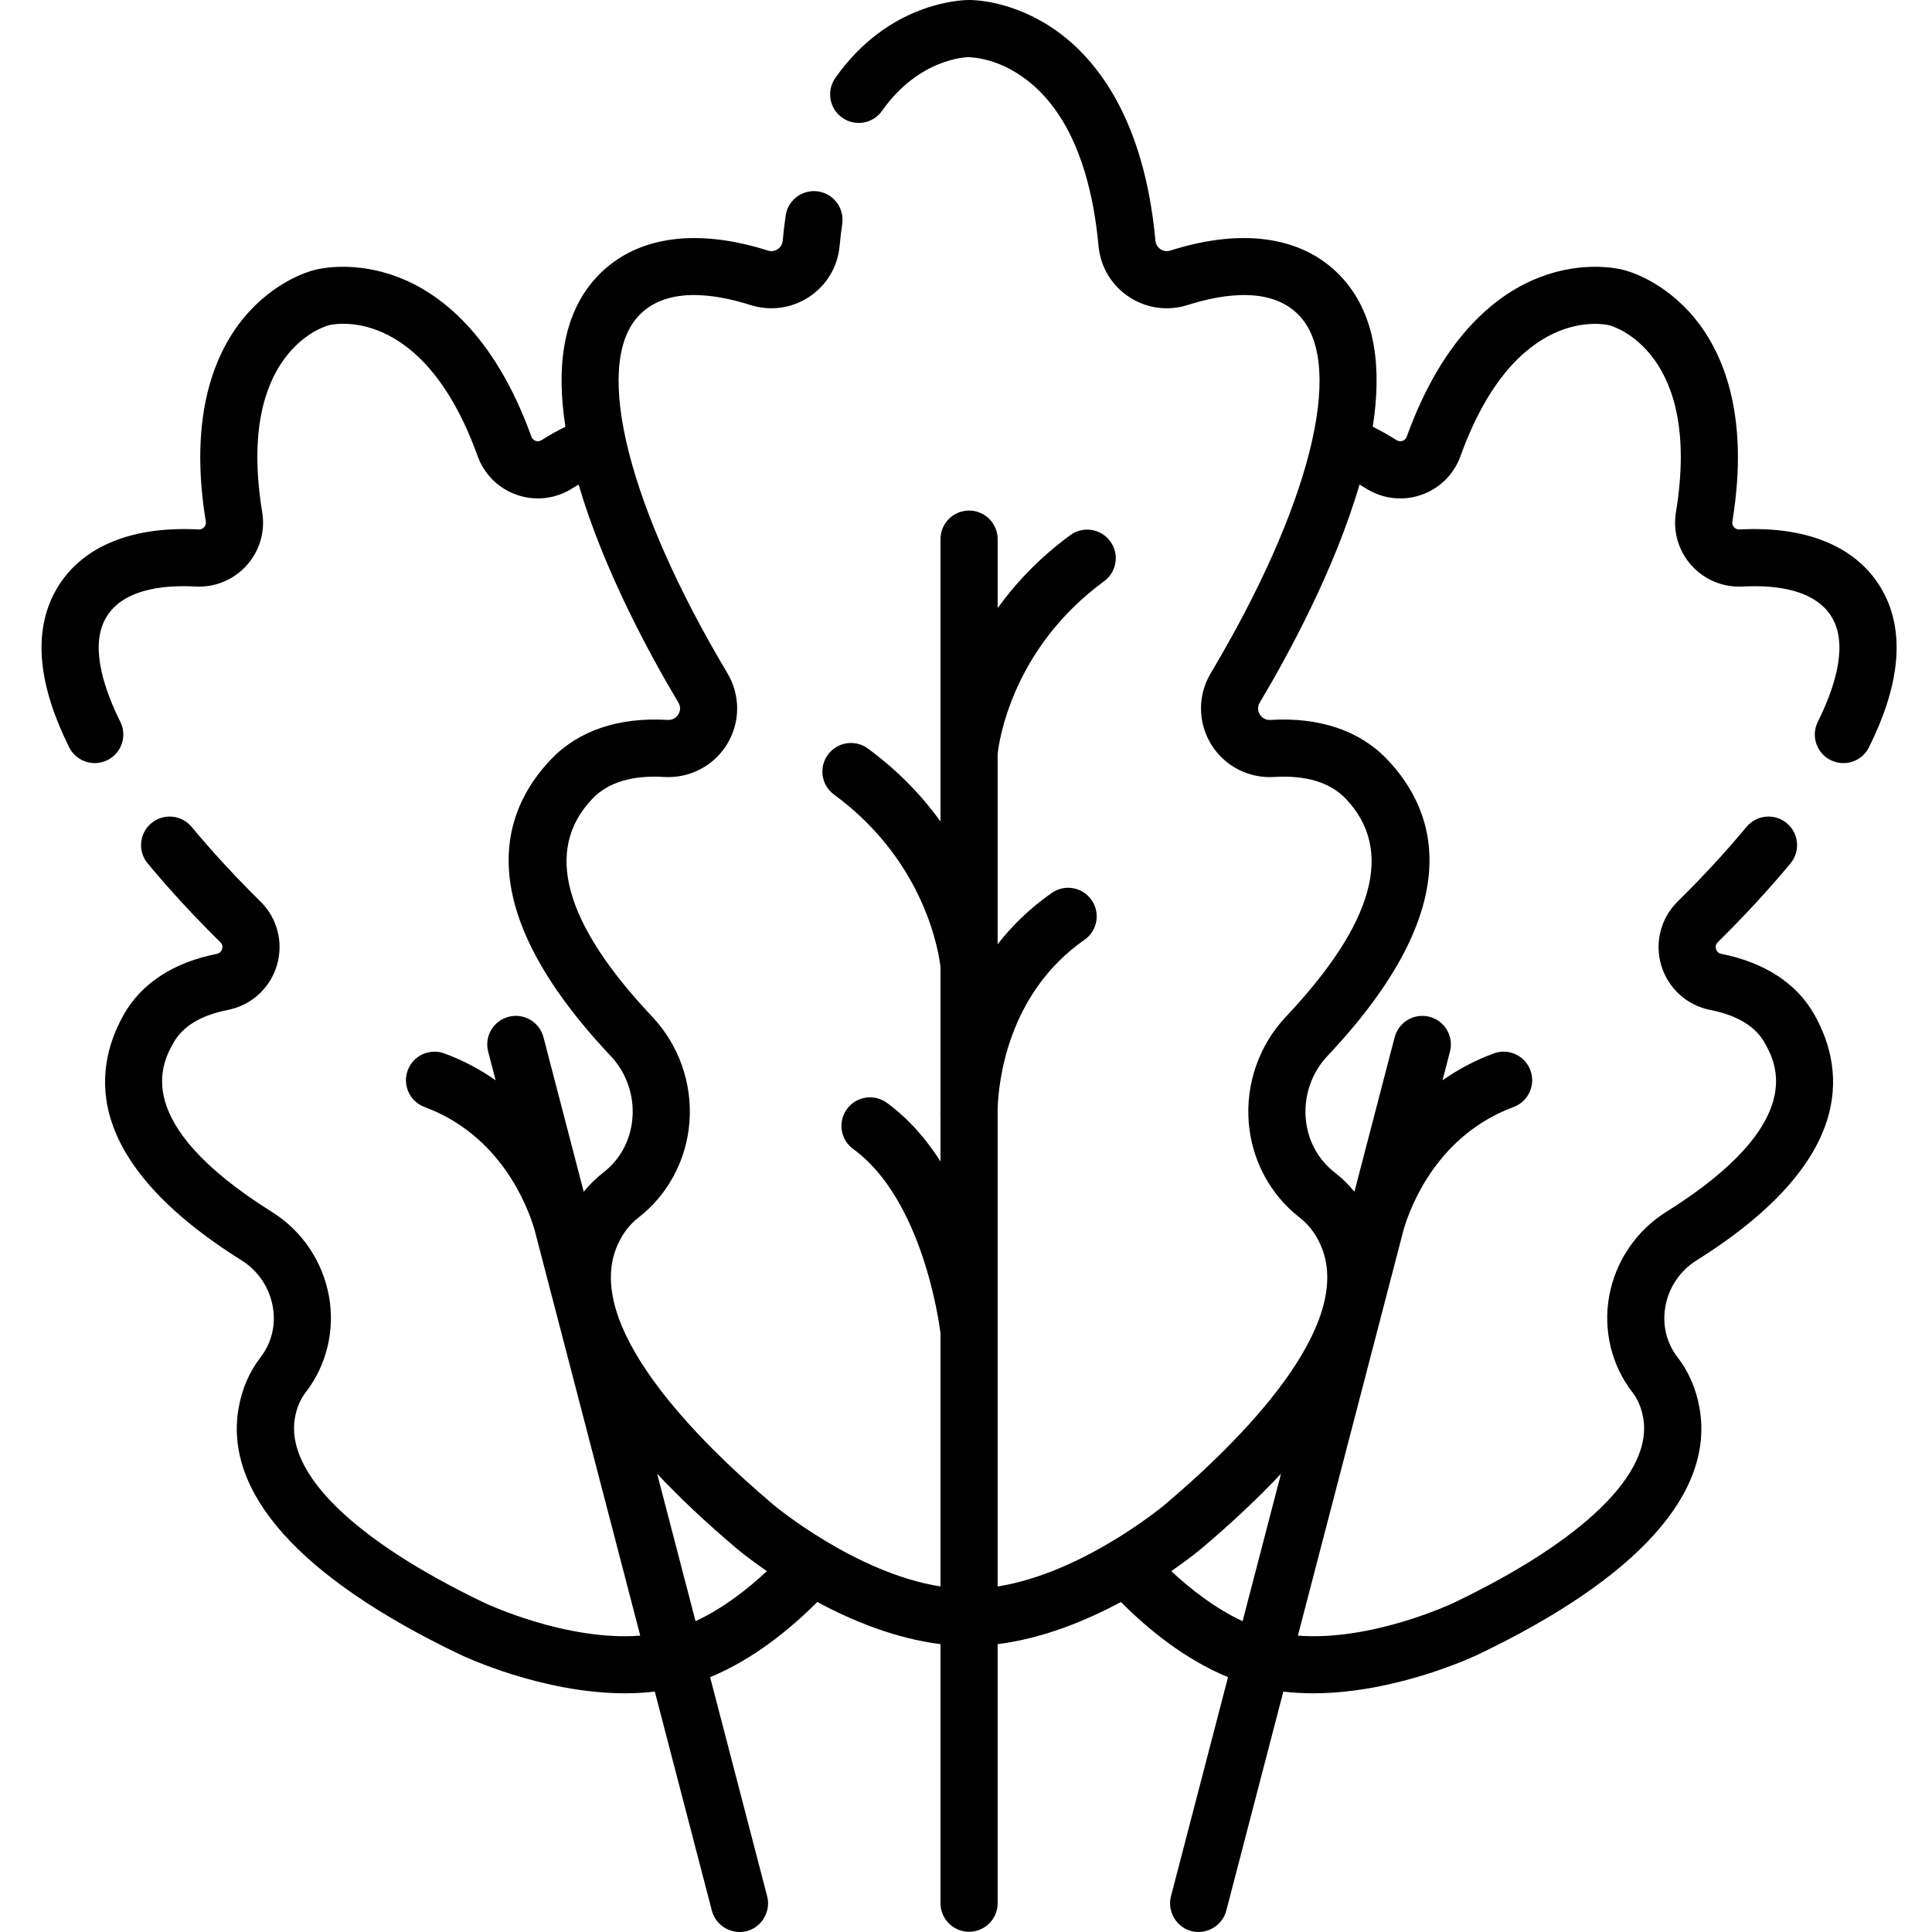 <?xml version="1.0" encoding="UTF-8" standalone="no"?>
<svg height="511pt" viewBox="-10 0 511 512" width="511pt" xmlns="http://www.w3.org/2000/svg"><path d="m488.977 157.645c-6.113-12.184-19.777-18.336-38.441-17.332-.77.035-1.242-.312-1.516-.609-.258-.293-.547-.793-.426-1.516 4.746-28.879-2.883-45.316-10.117-54.02-7.934-9.543-17.074-12.215-18.602-12.605-1.52-.402-10.805-2.535-22.387 1.93-10.562 4.07-25.238 14.699-35.184 42.223-.246.691-.742.988-1.117 1.117-.379.129-.965.199-1.605-.203-2.113-1.332-4.215-2.516-6.289-3.539 2.363-15.117.926-29.168-7.668-38.977-9.863-11.262-26.176-14.004-45.938-7.723-1.246.398-2.195-.051-2.652-.355-.449-.297-1.219-.984-1.336-2.258-3-32.555-15.812-48.137-26.035-55.477-11.359-8.152-22.008-8.309-23.43-8.301-2.316.016-21.363.758-35.359 20.645-2.41 3.418-1.59 8.145 1.832 10.551s8.145 1.586 10.551-1.832c9.828-13.965 22.48-14.215 22.926-14.219 5.141.277 10.047 2.238 14.246 5.184 11.348 7.961 16.539 22.039 18.895 35.16.574 3.207.992 6.438 1.293 9.68.508 5.52 3.441 10.438 8.047 13.492 4.617 3.062 10.309 3.852 15.613 2.164 9.668-3.074 22.715-5 29.953 3.266 11.695 13.352 2.32 50.383-23.887 94.34-3.457 5.801-3.426 12.988.082 18.758 3.52 5.781 9.906 9.133 16.676 8.715 8.477-.512 14.867 1.422 19.008 5.742 12.941 13.504 7.613 32.949-15.828 57.793-7.066 7.488-10.66 17.684-9.859 27.977.777 10.008 5.711 19.223 13.531 25.285 2.301 1.781 4.074 4.074 5.422 7.016 9.844 21.453-21.574 52.457-41.18 69.031-.238.199-21.656 18.102-44.312 21.684v-67.531c0-.012 0-.02 0-.027v-59.031c.23-7.145 2.586-30.516 23.02-44.793 3.43-2.395 4.266-7.113 1.867-10.543-2.395-3.43-7.113-4.266-10.543-1.871-5.867 4.102-10.57 8.746-14.344 13.594v-50.441c.309-2.898 3.617-27.734 28.207-45.75 3.371-2.473 4.105-7.211 1.633-10.582-2.473-3.375-7.211-4.109-10.586-1.637-8.227 6.027-14.477 12.719-19.25 19.332v-18.27c0-4.184-3.391-7.574-7.574-7.574s-7.574 3.391-7.574 7.574v74.812c-4.773-6.613-11.027-13.301-19.25-19.328-3.375-2.473-8.113-1.738-10.586 1.633-2.473 3.375-1.738 8.113 1.633 10.586 24.586 18.008 27.898 42.84 28.207 45.75v37.34c-.039 1.414-.02 2.391 0 2.836v11.281c-3.773-5.883-8.438-11.328-14.227-15.535-3.383-2.461-8.121-1.715-10.578 1.668-2.461 3.383-1.715 8.117 1.668 10.578 18.18 13.219 22.684 45.246 23.137 48.852v67.078c-22.656-3.582-44.078-21.484-44.316-21.684-19.602-16.574-51.02-47.582-41.176-69.031 1.348-2.938 3.121-5.234 5.418-7.016 7.824-6.062 12.758-15.277 13.535-25.285.801-10.293-2.793-20.488-9.859-27.977-23.445-24.844-28.77-44.289-15.828-57.793 4.141-4.32 10.535-6.254 19.008-5.742 6.762.406 13.152-2.934 16.672-8.715 3.512-5.77 3.543-12.957.082-18.758-26.203-43.957-35.578-80.988-23.887-94.34 7.242-8.266 20.289-6.336 29.957-3.266 5.305 1.688 10.992.898 15.613-2.164 4.605-3.059 7.539-7.973 8.047-13.492.188-2.004.414-3.984.688-5.883.586-4.141-2.293-7.977-6.434-8.562-4.137-.59-7.977 2.293-8.562 6.434-.305 2.145-.566 4.371-.773 6.621-.117 1.273-.887 1.961-1.336 2.258-.457.305-1.406.754-2.652.355-19.762-6.281-36.074-3.539-45.938 7.723-8.594 9.809-10.031 23.859-7.664 38.977-2.078 1.023-4.18 2.207-6.293 3.539-.641.402-1.227.332-1.609.203-.371-.129-.867-.426-1.113-1.113-9.941-27.527-24.621-38.156-35.184-42.227-11.582-4.465-20.867-2.332-22.387-1.93-1.527.391-10.668 3.059-18.602 12.605-7.234 8.703-14.859 25.141-10.113 54.02.117.723-.168 1.223-.43 1.516-.27.301-.75.652-1.496.609-18.68-1.004-32.344 5.148-38.461 17.336-5.305 10.594-3.902 24.184 4.18 40.387 1.324 2.656 4 4.195 6.781 4.195 1.137 0 2.289-.258 3.371-.797 3.746-1.867 5.266-6.414 3.398-10.156-4.012-8.051-7.996-19.242-4.191-26.84 4.16-8.289 15.406-9.477 24.121-9 5.184.277 10.137-1.785 13.586-5.641 3.434-3.84 4.922-8.965 4.086-14.066-6.957-42.332 16.555-49.23 17.465-49.48.148-.031.098-.023.246-.066.242-.066 24.574-6.324 39.383 34.68 1.758 4.867 5.562 8.617 10.441 10.293 4.891 1.68 10.211 1.055 14.602-1.715.578-.363 1.148-.691 1.719-1.027 6.566 22.461 18.789 44.945 26.434 57.77.816 1.367.344 2.547-.012 3.129-.359.594-1.203 1.559-2.824 1.473-12.93-.781-23.602 2.812-30.852 10.383-13.445 14.027-21.625 39.062 15.746 78.664 4.141 4.387 6.242 10.367 5.773 16.406-.453 5.844-3.191 10.988-7.711 14.488-1.926 1.492-3.656 3.199-5.203 5.094l-10.664-40.941c-1.055-4.051-5.191-6.477-9.238-5.422-4.047 1.055-6.473 5.191-5.418 9.234l1.977 7.598c-3.926-2.762-8.414-5.211-13.559-7.117-3.922-1.453-8.281.547-9.734 4.469-1.453 3.918.547 8.277 4.465 9.73 20.211 7.496 27.297 26.27 29.125 32.465l28.027 107.621c-19.691 1.535-41.078-8.59-41.324-8.707-34.484-16.523-52.777-34.387-50.188-49.008.469-2.672 1.422-4.91 2.906-6.836 5.5-7.129 7.73-16.371 6.121-25.355-1.652-9.238-7.148-17.387-15.082-22.352-37.91-23.758-29.055-39.609-26.145-44.82 2.449-4.391 7.297-7.328 14.406-8.73 6.203-1.219 11.188-5.738 13.004-11.793 1.812-6.039.145-12.535-4.34-16.941-6.688-6.602-12.828-13.258-18.25-19.785-2.672-3.219-7.449-3.66-10.664-.988-3.219 2.672-3.66 7.445-.988 10.664 5.738 6.91 12.223 13.941 19.277 20.898.637.629.602 1.324.461 1.801-.148.484-.512 1.102-1.43 1.285-11.512 2.273-20.055 7.879-24.699 16.203-8.57 15.344-10.094 39.082 31.328 65.043 4.316 2.703 7.312 7.145 8.215 12.184.871 4.859-.27 9.629-3.207 13.438-2.977 3.863-4.938 8.391-5.828 13.453-3.977 22.457 16.27 45.039 58.551 65.297 1.07.512 21.824 10.332 43.832 10.332 2.625 0 5.273-.141 7.906-.453l15.121 58.059c1.066 4.102 5.449 6.562 9.508 5.344 3.848-1.156 6.16-5.273 5.145-9.16l-15.121-58.07c11.359-4.664 21.152-12.656 28.391-19.914 9.266 4.973 20.711 9.68 32.664 11.164v68.652c0 4.184 3.391 7.574 7.574 7.574 4.18 0 7.57-3.391 7.57-7.574v-68.652c11.953-1.484 23.398-6.191 32.664-11.164 7.238 7.258 17.031 15.25 28.391 19.918l-15.121 58.066c-.984 3.781 1.176 7.812 4.879 9.074 4.117 1.402 8.684-1.051 9.777-5.258l15.121-58.059c2.629.312 5.277.453 7.906.453 22.004 0 42.762-9.82 43.824-10.328 42.285-20.262 62.535-42.844 58.559-65.297-.895-5.066-2.855-9.594-5.836-13.461-2.934-3.805-4.074-8.574-3.203-13.434.902-5.039 3.898-9.48 8.219-12.184 41.422-25.961 39.898-49.699 31.328-65.039-4.648-8.328-13.191-13.934-24.715-16.211-.906-.176-1.27-.797-1.414-1.281-.145-.477-.18-1.172.469-1.809 7.043-6.949 13.527-13.977 19.266-20.891 2.672-3.219 2.23-7.992-.988-10.664-3.215-2.672-7.992-2.227-10.664.988-5.418 6.531-11.559 13.188-18.242 19.773-4.492 4.422-6.16 10.918-4.348 16.953 1.816 6.059 6.801 10.574 12.996 11.789 7.117 1.406 11.965 4.348 14.418 8.738 2.91 5.207 11.766 21.059-26.148 44.816-7.93 4.969-13.43 13.113-15.082 22.352-1.609 8.984.621 18.227 6.117 25.352 1.488 1.934 2.441 4.168 2.914 6.848 2.586 14.617-15.707 32.477-50.199 49.004-.238.117-21.625 10.234-41.316 8.703l28.027-107.621c1.832-6.203 8.922-24.969 29.121-32.461 3.926-1.453 5.922-5.812 4.469-9.734-1.453-3.922-5.812-5.922-9.734-4.469-5.145 1.91-9.633 4.355-13.559 7.121l1.977-7.598c1.055-4.047-1.371-8.184-5.418-9.234-4.047-1.051-8.184 1.371-9.238 5.418l-10.664 40.945c-1.547-1.895-3.277-3.605-5.207-5.098-4.516-3.5-7.254-8.645-7.707-14.484-.469-6.043 1.633-12.023 5.773-16.406 37.371-39.605 29.191-64.641 15.746-78.668-7.254-7.57-17.922-11.164-30.852-10.379-1.621.09-2.465-.883-2.824-1.473-.355-.582-.828-1.762-.012-3.129 7.645-12.824 19.867-35.312 26.434-57.773.57.336 1.141.664 1.719 1.027 4.391 2.773 9.711 3.398 14.602 1.719 4.879-1.676 8.684-5.43 10.441-10.297 14.574-40.352 38.469-34.898 39.383-34.676.043.016.07.023.078.027.012 0 .035.004.074.012 1.004.273 24.516 7.176 17.562 49.508-.84 5.098.648 10.227 4.082 14.066 3.449 3.852 8.391 5.914 13.602 5.637 8.699-.473 19.945.715 24.102 9 3.809 7.602-.176 18.789-4.188 26.84-1.867 3.742-.348 8.293 3.395 10.156 1.086.543 2.238.797 3.375.797 2.781 0 5.457-1.535 6.781-4.195 8.086-16.203 9.492-29.793 4.184-40.391-6.113-12.184 5.309 10.598 0 0zm-315.152 271.984-10.176-39.07c6.027 6.414 13.02 13.004 21 19.75.375.32 3.324 2.781 8.082 6.066-4.996 4.66-11.586 9.859-18.906 13.254zm126.074-13.254c4.754-3.285 7.703-5.746 8.078-6.066 7.98-6.746 14.973-13.336 21-19.75l-10.176 39.07c-7.32-3.395-13.906-8.594-18.902-13.254zm0 0"/></svg>